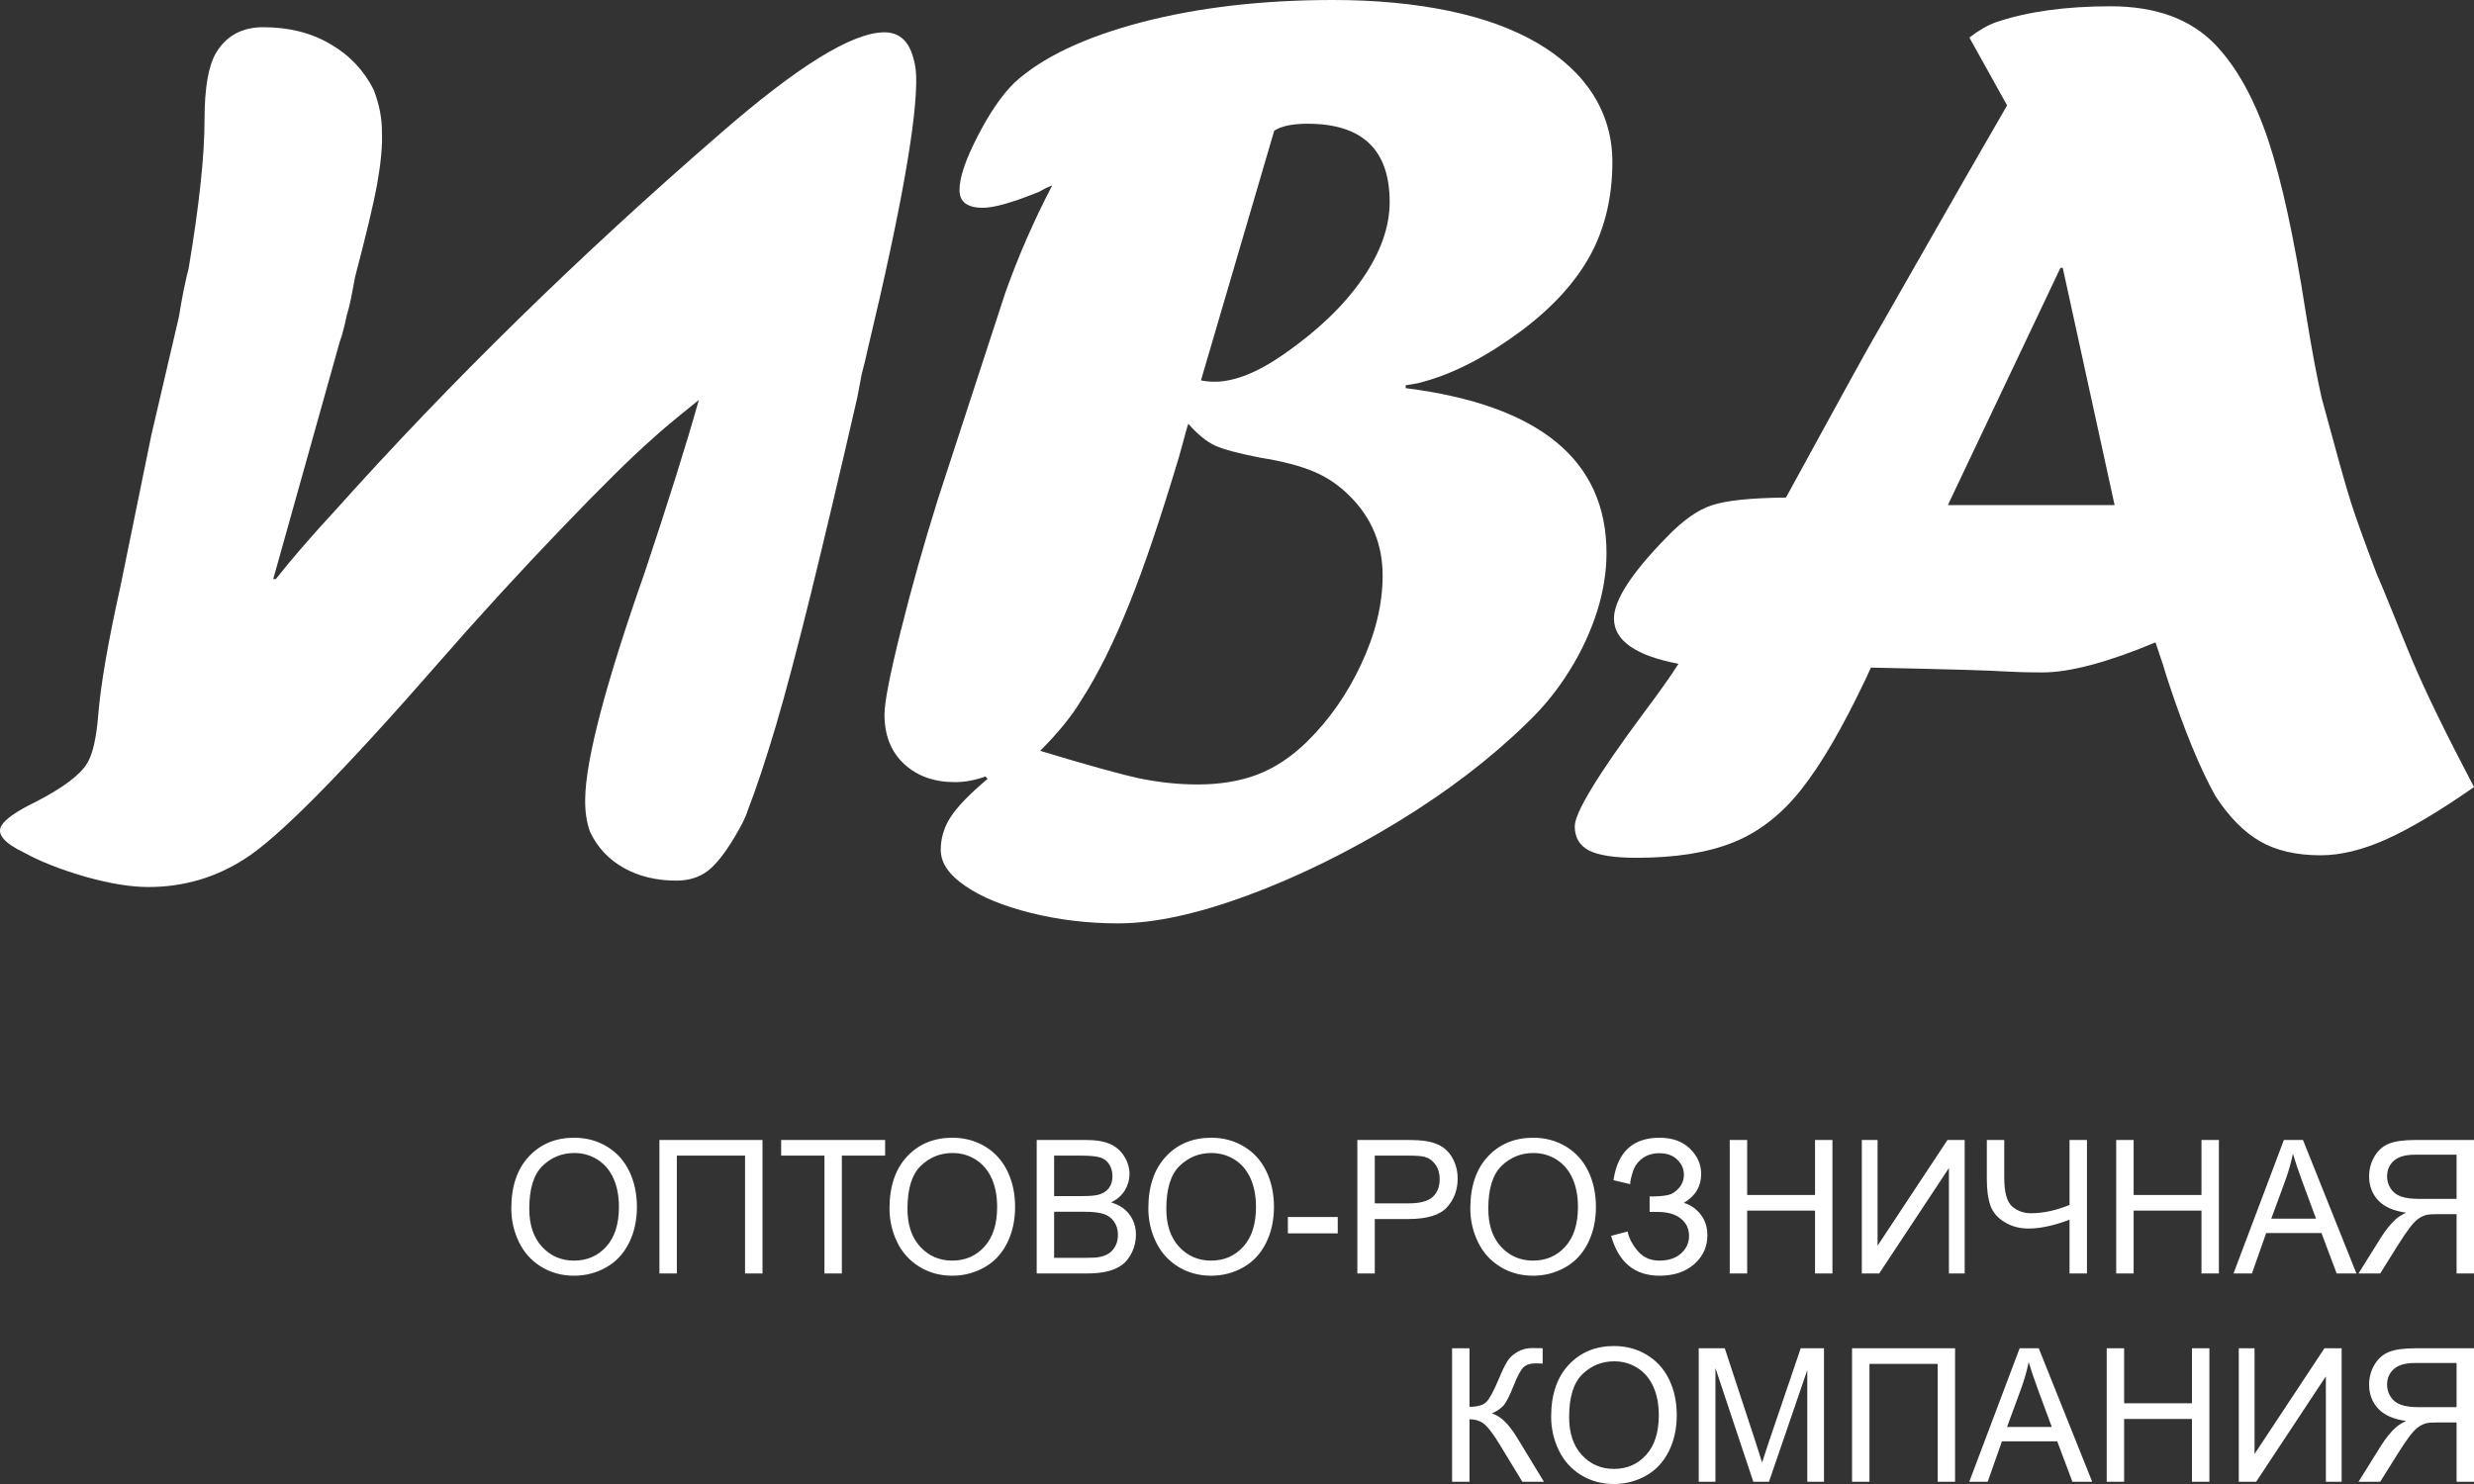 <svg width="150" height="90" viewBox="0 0 150 90" fill="none" xmlns="http://www.w3.org/2000/svg">
<rect x="0" y="0" width="150" height="90" fill="#333333" stroke="none"/>
<path fill-rule="evenodd" clip-rule="evenodd" d="M10.851 19.2L9.178 26.378L7.308 35.534C6.574 38.845 6.106 41.47 5.953 43.397C5.841 44.755 5.624 45.725 5.291 46.281C4.858 47.005 3.781 47.807 2.081 48.674C0.998 49.204 0.33 49.67 0.09 50.071C-0.212 50.575 0.247 51.131 1.47 51.713C2.474 52.269 3.72 52.748 5.191 53.175C6.657 53.588 7.935 53.795 8.999 53.795C11.128 53.795 13.066 53.226 14.837 52.088C16.876 50.808 20.84 46.786 26.708 40.061C29.102 37.319 31.532 34.667 33.978 32.12C36.432 29.559 38.284 27.723 39.56 26.61C39.989 26.197 40.921 25.421 42.37 24.257C41.628 26.908 40.533 30.387 39.098 34.693C36.71 41.483 35.515 46.061 35.48 48.441C35.465 49.204 35.564 49.864 35.774 50.446C36.232 51.416 36.928 52.14 37.834 52.644C38.739 53.149 39.791 53.407 41.012 53.407C41.752 53.407 42.374 53.213 42.884 52.838C43.381 52.463 43.934 51.778 44.522 50.795C44.956 50.071 45.228 49.528 45.329 49.165C45.838 47.859 46.405 46.152 47.028 44.07C47.645 41.975 48.351 39.297 49.162 36.013C49.964 32.74 50.912 28.77 51.979 24.101L52.243 22.705C52.4 22.097 52.525 21.605 52.602 21.217C54.645 12.682 55.621 7.146 55.548 4.599C55.533 4.081 55.425 3.59 55.249 3.124C54.935 2.348 54.388 1.96 53.622 1.96C51.675 1.96 48.334 4.029 43.606 8.155C35.085 15.54 27.307 23.157 20.301 30.982C18.939 32.456 17.742 33.827 16.721 35.12H16.566L20.614 20.674C20.717 20.416 20.799 20.105 20.896 19.704C20.973 19.316 21.067 18.941 21.172 18.592C21.238 18.308 21.307 17.997 21.366 17.661C21.437 17.324 21.478 17.04 21.526 16.807C22.183 14.298 22.646 12.397 22.872 11.13C23.098 9.862 23.193 8.815 23.156 7.987C23.166 7.211 23.002 6.357 22.661 5.452C22.067 4.275 21.196 3.344 20.027 2.672C18.867 1.986 17.51 1.65 15.965 1.65C14.68 1.65 13.721 2.167 13.102 3.202C12.638 3.978 12.404 5.323 12.401 7.237C12.405 9.423 12.081 12.436 11.44 16.264C11.232 17.066 11.034 18.049 10.851 19.2Z" fill="white"/>
<path fill-rule="evenodd" clip-rule="evenodd" d="M77.256 7.929L72.815 23.068C73.087 23.127 73.36 23.15 73.644 23.15C74.852 23.15 76.273 22.584 77.884 21.451C79.898 20.047 81.473 18.537 82.586 16.932C83.7 15.327 84.256 13.77 84.256 12.248C84.256 9.085 82.598 7.504 79.282 7.504C78.37 7.504 77.683 7.646 77.256 7.929ZM72.045 25.699C71.95 25.994 71.855 26.325 71.761 26.702C71.666 27.068 71.571 27.41 71.477 27.729C70.375 31.398 69.38 34.372 68.456 36.649C67.544 38.926 66.585 40.873 65.566 42.454C64.986 43.422 64.157 44.448 63.067 45.534C65.862 46.383 67.864 46.938 69.048 47.198C70.245 47.446 71.429 47.575 72.614 47.575C73.975 47.575 75.184 47.375 76.238 46.974C77.292 46.572 78.287 45.911 79.211 45.015C80.573 43.681 81.686 42.1 82.539 40.26C83.404 38.407 83.83 36.625 83.83 34.903C83.83 33.015 83.167 31.41 81.852 30.1C81.212 29.451 80.49 28.956 79.684 28.613C78.891 28.271 77.789 27.976 76.38 27.752C75.077 27.493 74.177 27.257 73.668 27.021C73.158 26.785 72.614 26.348 72.045 25.699ZM56.884 30.218L60.947 17.77C61.74 15.54 62.688 13.369 63.79 11.257C63.683 11.28 63.41 11.398 62.996 11.634C61.397 12.283 60.272 12.602 59.597 12.602C58.649 12.602 58.175 12.248 58.175 11.528C58.175 10.761 58.542 9.676 59.289 8.236C60.023 6.808 60.769 5.734 61.504 5.015C63.197 3.469 65.767 2.254 69.226 1.345C72.684 0.448 76.546 0 80.833 0C83.415 0 85.761 0.224 87.857 0.661C89.953 1.097 91.73 1.746 93.211 2.608C94.691 3.481 95.816 4.519 96.598 5.746C97.368 6.973 97.759 8.33 97.759 9.829C97.759 11.929 97.32 13.794 96.444 15.434C95.556 17.074 94.17 18.608 92.275 20.035C90.166 21.605 88.177 22.643 86.305 23.15C86.104 23.221 85.737 23.292 85.228 23.363V23.54C93.341 24.567 97.403 27.906 97.403 33.546C97.403 34.678 97.214 35.858 96.835 37.074C96.444 38.289 95.899 39.493 95.165 40.661C94.442 41.841 93.566 42.914 92.547 43.882C90.356 46.018 87.75 48.012 84.73 49.853C81.71 51.693 78.678 53.18 75.622 54.313C72.578 55.434 69.96 56 67.793 56C65.957 56 64.216 55.788 62.534 55.375C60.864 54.962 59.526 54.419 58.531 53.734C57.536 53.062 57.038 52.33 57.038 51.54C57.038 50.832 57.24 50.159 57.642 49.546C58.045 48.92 58.791 48.153 59.881 47.233L59.751 47.092C59.123 47.316 58.507 47.434 57.903 47.434C56.636 47.434 55.605 47.068 54.812 46.325C54.018 45.593 53.627 44.59 53.627 43.327C53.627 42.608 53.947 40.944 54.598 38.325C55.25 35.705 56.008 33.003 56.884 30.218Z" fill="white"/>
<path fill-rule="evenodd" clip-rule="evenodd" d="M124.925 16.245L118.1 30.633H128.21L125.066 16.245H124.925ZM121.692 6.391L119.404 2.278C119.979 1.833 120.516 1.527 121.014 1.349C122.931 0.7 125.257 0.381 127.967 0.381C130.715 0.381 132.836 1.158 134.331 2.724C135.635 4.099 136.683 6.009 137.514 8.466C138.332 10.923 139.098 14.425 139.802 18.97C140.172 21.275 140.504 23.006 140.773 24.177C141.655 27.437 142.23 29.512 142.524 30.416C142.805 31.32 143.329 32.772 144.083 34.758C144.338 35.331 144.658 36.133 145.08 37.164C145.489 38.195 145.885 39.15 146.255 40.042C147.073 41.989 148.326 44.548 150 47.732C147.904 49.196 146.128 50.252 144.683 50.902C143.227 51.551 141.91 51.87 140.709 51.87C139.226 51.87 137.999 51.589 137.015 51.016C136.031 50.444 135.137 49.527 134.331 48.292C133.386 46.598 132.44 44.294 131.481 41.391C131.392 41.111 131.277 40.767 131.149 40.334C131.008 39.914 130.855 39.456 130.689 38.959C127.762 40.181 125.475 40.78 123.851 40.78C122.919 40.78 122.126 40.755 121.449 40.716C120.874 40.666 118.203 40.589 113.436 40.487L113.065 41.289C111.697 44.154 110.419 46.357 109.218 47.872C108.017 49.399 106.636 50.469 105.077 51.093C103.518 51.717 101.576 52.022 99.224 52.022C97.869 52.022 96.911 51.87 96.336 51.577C95.76 51.271 95.479 50.787 95.479 50.112C95.479 49.298 96.847 47.031 99.594 43.326C100.566 42.028 101.294 41.009 101.767 40.258C99.16 39.761 97.856 38.845 97.856 37.508C97.856 36.413 98.904 34.783 101 32.632C101.997 31.587 102.917 30.925 103.786 30.645C104.643 30.352 106.138 30.2 108.285 30.174C110.279 26.52 111.557 24.203 112.106 23.197C112.656 22.191 113.359 20.918 114.241 19.403C115.11 17.875 116.107 16.131 117.219 14.183C118.33 12.235 119.813 9.637 121.692 6.391Z" fill="white"/>
<path fill-rule="evenodd" clip-rule="evenodd" d="M31 73.291C31 71.949 31.356 70.898 32.066 70.138C32.775 69.379 33.691 69 34.813 69C35.549 69 36.211 69.179 36.802 69.535C37.391 69.891 37.841 70.389 38.151 71.028C38.46 71.665 38.616 72.388 38.616 73.197C38.616 74.017 38.453 74.752 38.127 75.398C37.8 76.046 37.339 76.536 36.742 76.868C36.144 77.202 35.499 77.368 34.808 77.368C34.057 77.368 33.388 77.183 32.797 76.815C32.208 76.448 31.76 75.947 31.456 75.309C31.152 74.675 31 74.002 31 73.291ZM32.09 73.31C32.09 74.284 32.347 75.051 32.862 75.611C33.377 76.171 34.024 76.452 34.802 76.452C35.595 76.452 36.246 76.169 36.759 75.603C37.27 75.038 37.526 74.235 37.526 73.195C37.526 72.537 37.417 71.962 37.198 71.472C36.98 70.983 36.659 70.602 36.238 70.332C35.816 70.063 35.343 69.927 34.819 69.927C34.074 69.927 33.433 70.187 32.895 70.707C32.358 71.228 32.09 72.094 32.09 73.31ZM39.981 69.136H46.23V77.232H45.173V70.085H41.038V77.232H39.981V69.136ZM49.986 77.232V70.085H47.362V69.136H53.666V70.085H51.042V77.232H49.986ZM53.931 73.291C53.931 71.949 54.286 70.898 54.996 70.138C55.706 69.379 56.621 69 57.744 69C58.48 69 59.141 69.179 59.732 69.535C60.321 69.891 60.772 70.389 61.081 71.028C61.391 71.665 61.546 72.388 61.546 73.197C61.546 74.017 61.383 74.752 61.057 75.398C60.731 76.046 60.27 76.536 59.673 76.868C59.074 77.202 58.429 77.368 57.738 77.368C56.988 77.368 56.319 77.183 55.728 76.815C55.139 76.448 54.69 75.947 54.386 75.309C54.082 74.675 53.931 74.002 53.931 73.291ZM55.02 73.31C55.02 74.284 55.278 75.051 55.793 75.611C56.308 76.171 56.955 76.452 57.733 76.452C58.526 76.452 59.176 76.169 59.69 75.603C60.201 75.038 60.457 74.235 60.457 73.195C60.457 72.537 60.347 71.962 60.129 71.472C59.91 70.983 59.589 70.602 59.169 70.332C58.746 70.063 58.274 69.927 57.749 69.927C57.005 69.927 56.364 70.187 55.826 70.707C55.289 71.228 55.02 72.094 55.02 73.31ZM62.856 77.232V69.136H65.843C66.451 69.136 66.938 69.217 67.307 69.38C67.674 69.545 67.961 69.797 68.169 70.138C68.378 70.478 68.482 70.834 68.482 71.207C68.482 71.552 68.389 71.878 68.206 72.183C68.022 72.488 67.744 72.735 67.372 72.924C67.854 73.067 68.224 73.312 68.482 73.659C68.741 74.004 68.871 74.413 68.871 74.884C68.871 75.264 68.791 75.617 68.634 75.943C68.476 76.269 68.282 76.52 68.05 76.697C67.819 76.872 67.527 77.006 67.179 77.096C66.829 77.187 66.401 77.232 65.893 77.232H62.856ZM63.912 72.539H65.634C66.101 72.539 66.436 72.507 66.638 72.445C66.907 72.364 67.109 72.228 67.244 72.04C67.379 71.851 67.448 71.616 67.448 71.331C67.448 71.062 67.385 70.824 67.257 70.621C67.131 70.415 66.949 70.274 66.714 70.198C66.479 70.123 66.075 70.085 65.504 70.085H63.912V72.539ZM63.912 76.282H65.895C66.236 76.282 66.475 76.269 66.614 76.242C66.855 76.199 67.059 76.126 67.222 76.022C67.385 75.918 67.518 75.768 67.624 75.57C67.73 75.372 67.781 75.144 67.781 74.885C67.781 74.582 67.705 74.32 67.552 74.096C67.4 73.872 67.188 73.715 66.918 73.625C66.649 73.534 66.26 73.489 65.754 73.489H63.912V76.282ZM69.625 73.291C69.625 71.949 69.981 70.898 70.691 70.138C71.4 69.379 72.316 69 73.439 69C74.174 69 74.836 69.179 75.427 69.535C76.016 69.891 76.466 70.389 76.776 71.028C77.085 71.665 77.241 72.388 77.241 73.197C77.241 74.017 77.078 74.752 76.752 75.398C76.425 76.046 75.964 76.536 75.368 76.868C74.769 77.202 74.124 77.368 73.433 77.368C72.683 77.368 72.014 77.183 71.422 76.815C70.833 76.448 70.385 75.947 70.081 75.309C69.777 74.675 69.625 74.002 69.625 73.291ZM70.715 73.31C70.715 74.284 70.972 75.051 71.487 75.611C72.002 76.171 72.649 76.452 73.428 76.452C74.221 76.452 74.871 76.169 75.384 75.603C75.896 75.038 76.151 74.235 76.151 73.195C76.151 72.537 76.042 71.962 75.823 71.472C75.605 70.983 75.284 70.602 74.864 70.332C74.441 70.063 73.969 69.927 73.444 69.927C72.699 69.927 72.058 70.187 71.521 70.707C70.983 71.228 70.715 72.094 70.715 73.31ZM78.084 74.801V73.806H81.108V74.801H78.084ZM82.297 77.232V69.136H85.303C85.831 69.136 86.235 69.162 86.515 69.213C86.906 69.279 87.234 69.405 87.499 69.59C87.764 69.776 87.977 70.036 88.138 70.37C88.299 70.704 88.379 71.071 88.379 71.472C88.379 72.159 88.164 72.741 87.732 73.216C87.302 73.692 86.522 73.93 85.396 73.93H83.354V77.232H82.297ZM83.354 72.98H85.41C86.092 72.98 86.574 72.852 86.861 72.594C87.147 72.336 87.289 71.974 87.289 71.504C87.289 71.167 87.206 70.877 87.037 70.636C86.869 70.395 86.646 70.234 86.372 70.157C86.194 70.11 85.866 70.085 85.39 70.085H83.354V72.98ZM89.146 73.291C89.146 71.949 89.502 70.898 90.212 70.138C90.921 69.379 91.837 69 92.96 69C93.695 69 94.357 69.179 94.948 69.535C95.537 69.891 95.987 70.389 96.297 71.028C96.606 71.665 96.762 72.388 96.762 73.197C96.762 74.017 96.599 74.752 96.273 75.398C95.947 76.046 95.485 76.536 94.889 76.868C94.29 77.202 93.645 77.368 92.954 77.368C92.204 77.368 91.535 77.183 90.944 76.815C90.354 76.448 89.906 75.947 89.602 75.309C89.298 74.675 89.146 74.002 89.146 73.291ZM90.236 73.31C90.236 74.284 90.493 75.051 91.008 75.611C91.523 76.171 92.17 76.452 92.949 76.452C93.742 76.452 94.392 76.169 94.905 75.603C95.417 75.038 95.672 74.235 95.672 73.195C95.672 72.537 95.563 71.962 95.344 71.472C95.126 70.983 94.805 70.602 94.385 70.332C93.962 70.063 93.49 69.927 92.965 69.927C92.22 69.927 91.579 70.187 91.042 70.707C90.504 71.228 90.236 72.094 90.236 73.31ZM97.683 74.948L98.683 74.688C98.759 75.08 98.963 75.472 99.293 75.864C99.625 76.256 100.062 76.452 100.609 76.452C101.164 76.452 101.604 76.307 101.926 76.014C102.247 75.724 102.408 75.372 102.408 74.959C102.408 74.514 102.239 74.158 101.9 73.896C101.563 73.632 101.102 73.501 100.52 73.501H100.017V72.562C100.499 72.562 100.868 72.533 101.124 72.477C101.38 72.421 101.606 72.275 101.802 72.042C101.998 71.81 102.096 71.544 102.096 71.246C102.096 70.896 101.963 70.588 101.694 70.329C101.428 70.069 101.064 69.939 100.609 69.939C100.208 69.939 99.867 70.04 99.586 70.246C99.304 70.451 99.109 70.722 99 71.06C98.893 71.397 98.839 71.65 98.839 71.815L97.827 71.578C98.076 69.859 99.006 69 100.616 69C101.393 69 102.006 69.22 102.46 69.659C102.914 70.099 103.142 70.611 103.142 71.199C103.142 71.953 102.791 72.537 102.091 72.952C102.497 73.067 102.836 73.301 103.11 73.651C103.382 74.004 103.52 74.424 103.52 74.914C103.52 75.611 103.255 76.193 102.725 76.663C102.195 77.132 101.493 77.368 100.618 77.368C99.113 77.368 98.135 76.561 97.683 74.948ZM104.876 77.232V69.136H105.932V72.471H110.046V69.136H111.102V77.232H110.046V73.421H105.932V77.232H104.876ZM112.883 69.136H113.839V75.547L118.077 69.136H119.12V77.232H118.164V70.838L113.937 77.232H112.883V69.136ZM126.534 77.232H125.477V73.972C124.532 74.328 123.704 74.507 122.995 74.507C122.44 74.507 121.951 74.375 121.529 74.111C121.104 73.849 120.821 73.514 120.678 73.108C120.536 72.703 120.463 72.174 120.463 71.518V69.136H121.519V71.418C121.519 72.302 121.677 72.884 121.994 73.163C122.311 73.44 122.692 73.579 123.137 73.579C123.88 73.579 124.66 73.412 125.477 73.076V69.136H126.534V77.232ZM128.307 77.232V69.136H129.363V72.471H133.477V69.136H134.533V77.232H133.477V73.421H129.363V77.232H128.307ZM135.419 77.232L138.473 69.136H139.631L142.872 77.232H141.673L140.752 74.778H137.4L136.536 77.232H135.419ZM137.709 73.907H140.422L139.592 71.663C139.341 70.981 139.153 70.417 139.021 69.972C138.912 70.5 138.765 71.018 138.582 71.531L137.709 73.907ZM150 77.232V69.136H146.472C145.762 69.136 145.225 69.209 144.856 69.354C144.487 69.499 144.193 69.756 143.972 70.123C143.752 70.491 143.641 70.898 143.641 71.343C143.641 71.917 143.824 72.402 144.189 72.796C144.554 73.189 145.118 73.438 145.881 73.546C145.601 73.681 145.39 73.817 145.245 73.949C144.938 74.235 144.647 74.595 144.374 75.027L142.998 77.232H144.313L145.366 75.547C145.672 75.059 145.925 74.688 146.124 74.429C146.324 74.171 146.502 73.992 146.659 73.889C146.815 73.787 146.976 73.715 147.139 73.674C147.258 73.649 147.452 73.636 147.725 73.636H148.944V77.232H150ZM148.944 72.709H146.683C146.201 72.709 145.827 72.658 145.557 72.556C145.286 72.456 145.08 72.294 144.941 72.07C144.801 71.847 144.73 71.606 144.73 71.344C144.73 70.962 144.865 70.645 145.138 70.398C145.41 70.151 145.84 70.029 146.427 70.029H148.944V72.709ZM88.04 81.768H89.096V85.319C89.576 85.319 89.915 85.223 90.11 85.032C90.306 84.842 90.555 84.386 90.859 83.662C91.079 83.129 91.261 82.754 91.405 82.535C91.548 82.314 91.752 82.13 92.017 81.981C92.28 81.832 92.573 81.757 92.891 81.757C93.297 81.757 93.51 81.761 93.532 81.768V82.695C93.495 82.695 93.425 82.693 93.321 82.69C93.204 82.686 93.134 82.684 93.108 82.684C92.773 82.684 92.523 82.767 92.359 82.933C92.193 83.099 92.004 83.453 91.789 83.994C91.522 84.68 91.296 85.113 91.111 85.292C90.927 85.469 90.705 85.613 90.449 85.72C90.962 85.863 91.47 86.348 91.97 87.169L93.61 89.864H92.302L90.966 87.671C90.601 87.062 90.295 86.644 90.051 86.417C89.804 86.189 89.487 86.076 89.096 86.076V89.864H88.04V81.768ZM94.047 85.924C94.047 84.582 94.403 83.53 95.113 82.771C95.823 82.011 96.738 81.632 97.861 81.632C98.597 81.632 99.258 81.811 99.849 82.168C100.438 82.524 100.889 83.021 101.198 83.66C101.508 84.297 101.663 85.021 101.663 85.829C101.663 86.649 101.5 87.384 101.174 88.031C100.848 88.679 100.386 89.169 99.79 89.501C99.191 89.834 98.546 90 97.855 90C97.105 90 96.436 89.815 95.845 89.448C95.256 89.08 94.807 88.579 94.503 87.942C94.2 87.307 94.047 86.634 94.047 85.924ZM95.137 85.942C95.137 86.917 95.395 87.684 95.91 88.243C96.425 88.803 97.072 89.084 97.85 89.084C98.643 89.084 99.293 88.802 99.806 88.236C100.318 87.671 100.574 86.868 100.574 85.828C100.574 85.17 100.464 84.595 100.246 84.105C100.027 83.615 99.707 83.234 99.286 82.965C98.863 82.695 98.391 82.56 97.867 82.56C97.122 82.56 96.481 82.82 95.943 83.34C95.406 83.86 95.137 84.727 95.137 85.942ZM102.995 89.864V81.768H104.574L106.457 87.499C106.631 88.033 106.757 88.432 106.837 88.698C106.928 88.404 107.07 87.97 107.263 87.399L109.179 81.768H110.589V89.864H109.577V83.091L107.254 89.864H106.305L104.007 82.967V89.864H102.995ZM112.29 81.768H118.538V89.864H117.482V82.718H113.346V89.864H112.29V81.768ZM119.398 89.864L122.452 81.768H123.61L126.851 89.864H125.652L124.731 87.411H121.379L120.515 89.864H119.398ZM121.688 86.54H124.401L123.571 84.295C123.321 83.613 123.132 83.05 123 82.605C122.891 83.132 122.744 83.651 122.561 84.163L121.688 86.54ZM127.731 89.864V81.768H128.787V85.104H132.901V81.768H133.957V89.864H132.901V86.054H128.787V89.864H127.731ZM135.738 81.768H136.694V88.18L140.932 81.768H141.975V89.864H141.019V83.47L136.792 89.864H135.738V81.768ZM150 89.864V81.768H146.472C145.762 81.768 145.225 81.842 144.856 81.987C144.487 82.132 144.193 82.388 143.972 82.756C143.752 83.123 143.641 83.53 143.641 83.975C143.641 84.55 143.824 85.034 144.189 85.428C144.554 85.822 145.118 86.07 145.881 86.178C145.601 86.314 145.39 86.45 145.245 86.581C144.938 86.868 144.647 87.228 144.374 87.659L142.998 89.864H144.313L145.366 88.18C145.672 87.691 145.925 87.32 146.124 87.062C146.324 86.804 146.502 86.625 146.659 86.521C146.815 86.419 146.976 86.348 147.139 86.306C147.258 86.282 147.452 86.269 147.725 86.269H148.944V89.864H150ZM148.944 85.341H146.683C146.201 85.341 145.827 85.29 145.557 85.189C145.286 85.089 145.08 84.927 144.941 84.702C144.801 84.48 144.73 84.239 144.73 83.977C144.73 83.594 144.865 83.278 145.138 83.031C145.41 82.784 145.84 82.661 146.427 82.661H148.944V85.341Z" fill="white"/>
</svg>
